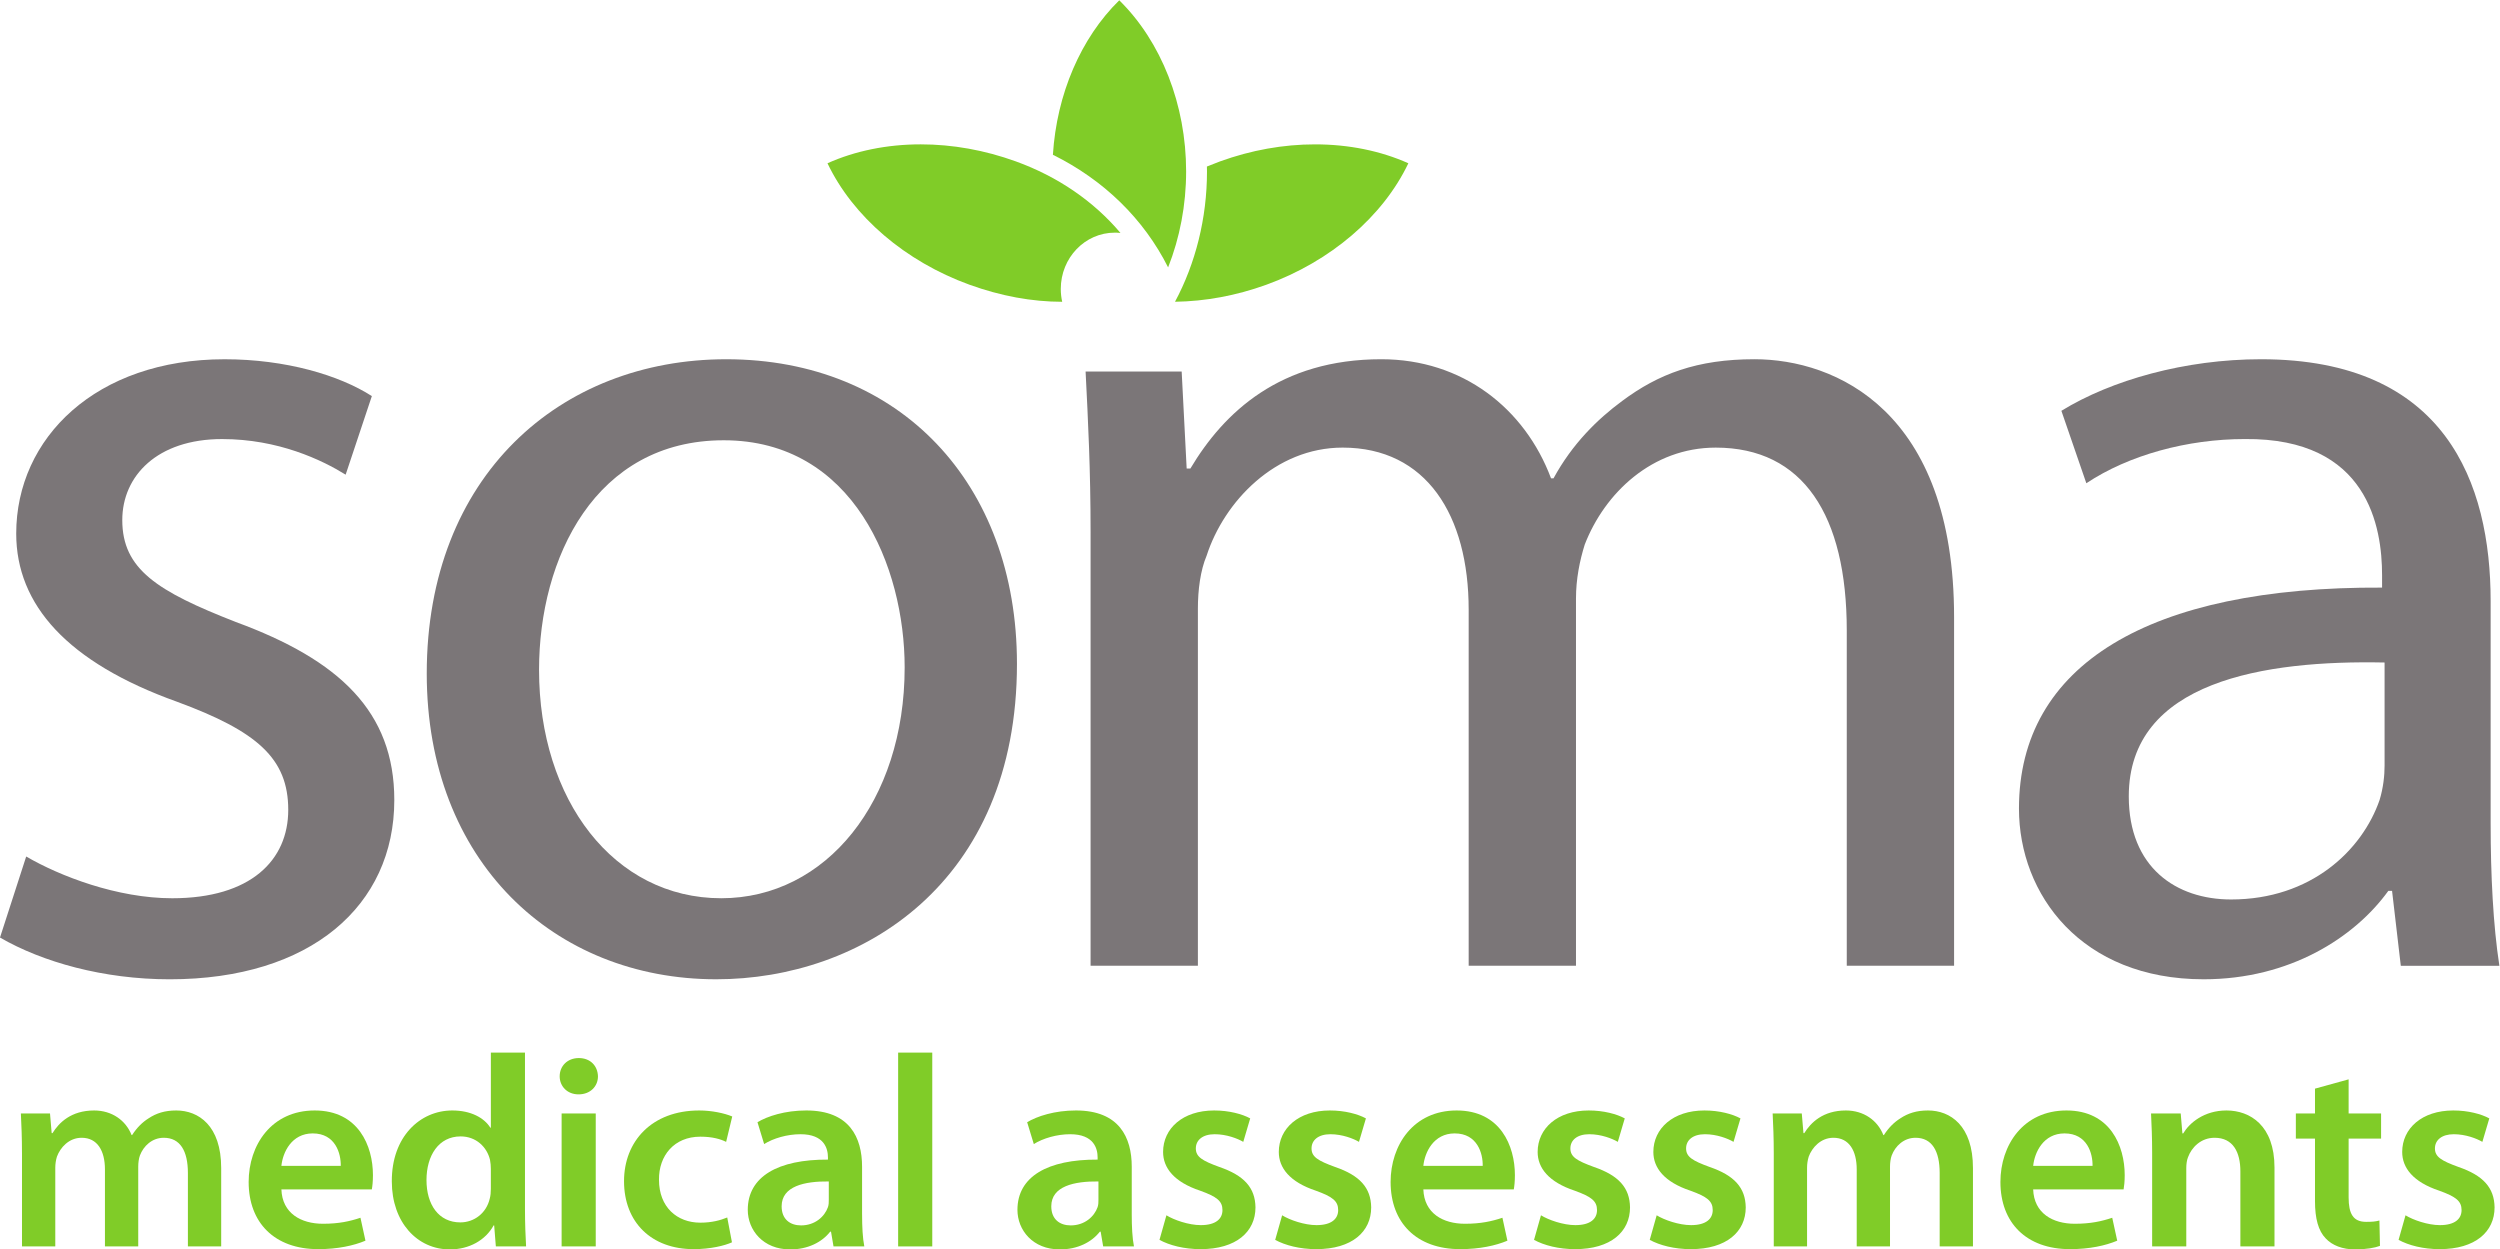 <?xml version="1.0" encoding="UTF-8" standalone="no"?>
<svg id="svg2" xmlns:rdf="http://www.w3.org/1999/02/22-rdf-syntax-ns#" xmlns="http://www.w3.org/2000/svg" xml:space="preserve" height="787.49" width="1575.7" version="1.1" xmlns:cc="http://creativecommons.org/ns#" viewBox="0 0 1575.707 787.493" xmlns:dc="http://purl.org/dc/elements/1.1/"><defs id="defs6"><clipPath id="clipPath18" clipPathUnits="userSpaceOnUse"><path id="path20" d="m0 0h11818v5906h-11818v-5906z"/></clipPath><clipPath id="clipPath34" clipPathUnits="userSpaceOnUse"><path id="path36" d="m3912.6 4480.6h2746.6v1425.4h-2746.6v-1425.4z"/></clipPath><clipPath id="clipPath48" clipPathUnits="userSpaceOnUse"><path id="path50" d="m0 0v5906h11818v-5906h-11818z"/></clipPath></defs><g id="g10" transform="matrix(1.333 0 0 -1.333 0 787.49)"><g id="g12" transform="scale(.1)"><g id="g14"><g id="g16" fill="#7b7678" clip-path="url(#clipPath18)"><path id="path22" d="m123.9 1857.8c159.3-92.89 430.71-197.38 690.31-197.38 371.7 0 548.7 179.96 548.7 417.99 0 243.81-147.5 371.54-525.1 510.86-519.21 185.78-761.12 458.63-761.12 795.34 0 452.82 377.61 824.36 985.32 824.36 289.1 0 542.81-75.48 696.21-174.17l-123.9-371.54c-112.1 69.67-318.61 168.36-584.11 168.36-306.81 0-472.01-174.16-472.01-383.16 0-232.21 165.21-336.7 536.91-481.84 489.71-179.96 749.31-423.79 749.31-841.78 0-499.26-395.3-847.58-1062-847.58-312.7 0-601.81 81.27-802.41 197.39l123.9 383.15"/><path id="path24" d="m2548.8 2740.3c0-615.37 354-1079.8 861.41-1079.8 495.62 0 867.32 458.62 867.32 1091.4 0 476.04-241.91 1074-855.52 1074-607.7 0-873.21-557.32-873.21-1085.6zm2259.7 29.03c0-1039.2-737.51-1492-1421.9-1492-767.01 0-1368.8 557.32-1368.8 1445.5 0 934.66 631.31 1486.2 1416 1486.2 820.12 0 1374.7-586.35 1374.7-1439.7"/><path id="path26" d="m5156.6 3390.5c0 296.07-11.81 528.29-23.6 760.51h454.3l23.61-458.63h17.69c159.31 267.04 424.82 516.68 902.73 516.68 383.5 0 678.5-232.21 802.41-563.12h11.8c88.5 162.55 206.5 278.66 324.51 365.74 171.1 127.71 354 197.38 625.41 197.38 383.5 0 944.01-243.83 944.01-1219.1v-1648.7h-507.4v1584.9c0 545.71-206.5 865-619.51 865-300.91 0-525.12-214.8-619.51-458.62-23.61-75.47-41.31-162.55-41.31-255.44v-1735.8h-507.4v1683.6c0 447.01-200.61 766.3-595.92 766.3-318.61 0-560.51-255.44-643.11-510.87-29.5-69.66-41.31-162.55-41.31-249.63v-1689.4h-507.4v2049.3"/><path id="path28" d="m11275 2775.1c-566.4 11.61-1209.5-87.08-1209.5-632.79 0-336.72 224.2-487.65 483.8-487.65 377.6 0 619.5 232.21 702.1 470.23 17.7 58.06 23.6 116.11 23.6 162.55v487.66zm501.5-760.51c0-243.82 11.8-481.85 41.3-673.42h-466.1l-41.3 354.13h-17.7c-159.3-220.6-466.1-417.99-873.2-417.99-578.22 0-873.23 400.57-873.23 806.95 0 679.22 613.63 1050.8 1716.9 1045v58.05c0 226.41-64.9 650.21-649 644.4-271.4 0-548.7-75.47-749.33-209l-117.99 342.52c236 145.14 584.12 243.83 944.02 243.83 873.2 0 1085.6-586.35 1085.6-1143.7v-1050.8"/></g></g><g id="g30"><g id="g32" fill="#80cc28" clip-path="url(#clipPath34)"><path id="path38" d="m5555.8 4480.8c144.53 2.12 289.47 29.12 431.27 80.31 304.44 110.2 552.14 322.96 672.07 574.53-130.74 58.63-282.1 89.39-440.74 89.39-150.58 0-301.88-27.14-449.56-80.5-20.93-7.71-41.7-15.81-62.25-24.33 0.18-7.73 0.45-15.32 0.45-23.13 0-221.03-54.06-434.98-151.24-616.27"/><path id="path40" d="m5523.2 4643.4c55.15 139.54 85.17 294.49 85.17 453.71 0 315.37-117.5 614.13-316.15 809.1-182.18-178.6-295.89-444.39-313.75-730.4 240.68-119.1 429.53-303.2 544.73-532.41"/><path id="path42" d="m4803 5144.6c-147.81 53.36-299.04 80.5-449.72 80.5-158.53 0-309.88-30.76-440.67-89.39 119.83-251.57 367.68-464.24 672.09-574.53 147.55-53.25 294.66-80.44 437.66-80.48-4.34 19.58-6.65 39.83-6.65 60.76 0 147.05 114.26 266.16 255.34 266.16 9.14 0 18.08-0.41 26.85-1.42-126.31 149.55-295.11 266.01-494.9 338.4"/></g></g><g id="g44"><g id="g46" fill="#80cc28" clip-path="url(#clipPath48)"><path id="path52" d="m103.94 455.63c0 72.281-2.626 132.94-5.247 187.16h137.74l7.871-92.937h3.929c30.176 49.05 87.891 107.14 196.77 107.14 83.957 0 149.55-46.472 177.1-116.17h2.621c22.297 34.852 48.535 60.66 77.394 78.739 36.731 24.523 77.395 37.433 131.18 37.433 104.94 0 212.51-71 212.51-272.35v-370.44h-157.42v347.2c0 104.56-36.735 166.51-114.12 166.51-55.098 0-95.762-38.719-112.82-83.898-5.242-14.2-7.871-34.84-7.871-52.922v-376.89h-157.41v363.98c0 87.781-35.422 149.73-110.2 149.73-60.344 0-101.01-46.469-116.75-89.051-5.23-16.79-7.86-34.86-7.86-52.93v-371.73h-157.41v441.43"/><path id="path54" d="m1611.2 394.97c1.31 58.082-24.93 153.59-132.49 153.59-99.7 0-141.68-89.062-148.24-153.59h280.73zm-280.7-111.01c3.93-113.58 93.14-162.63 196.77-162.63 74.77 0 127.24 11.617 177.09 28.398l23.61-108.42c-55.09-23.242-131.17-40.023-223-40.023-207.27 0-329.26 125.2-329.26 317.53 0 174.24 107.57 338.17 312.2 338.17 207.27 0 275.48-167.8 275.48-305.91 0-29.68-2.62-52.922-5.25-67.121h-427.64"/><path id="path56" d="m2320.9 380.77c0 12.91-1.31 29.691-3.93 42.589-14.43 60.672-65.59 111-139.05 111-103.63 0-161.35-90.347-161.35-206.51 0-116.17 57.72-200.07 160.04-200.07 65.59 0 123.31 43.891 139.05 112.3 3.93 14.199 5.24 29.68 5.24 46.457v94.231zm161.36 549.85v-739.59c0-64.539 2.62-134.23 5.24-176.83h-142.98l-7.88 99.383h-2.62c-38-69.689-115.4-113.58-207.2-113.58-153.48 0-274.17 127.78-274.17 321.4-1.31 210.39 132.49 335.59 285.97 335.59 87.89 0 150.86-34.851 179.72-81.32h2.62v354.95h161.36"/><path id="path58" d="m2655.5 14.199v628.59h161.36v-628.59h-161.36zm171.84 804.13c0-46.473-35.42-85.191-91.82-85.191-53.79 0-89.2 38.718-89.2 85.191 0 49.047 36.73 86.48 90.51 86.48 55.09 0 89.21-37.433 90.51-86.48"/><path id="path60" d="m3460.9 33.562c-34.1-15.492-101-32.273-181-32.273-199.39 0-329.27 126.49-329.27 321.39 0 188.45 131.19 334.31 355.5 334.31 59.04 0 119.38-12.91 156.11-28.402l-28.86-120.04c-26.23 12.91-64.28 24.519-121.99 24.519-123.31 0-196.78-89.058-195.46-203.93 0-129.07 85.26-202.65 195.46-202.65 55.09 0 95.76 11.617 127.24 24.52l22.3-117.45"/><path id="path62" d="m3918.8 321.4c-114.12 1.278-223-21.953-223-117.47 0-61.95 40.67-90.348 91.83-90.348 65.58 0 111.49 41.309 127.23 86.488 3.94 11.61 3.94 23.231 3.94 34.84v86.492zm157.42-156.19c0-56.781 2.62-112.29 10.49-151.01h-145.61l-11.8 69.703h-3.94c-38.1-49.051-105-83.903-189-83.903-128.5 0-200.7 91.641-200.7 187.16 0 157.47 142.99 238.79 379.11 237.5v10.32c0 41.309-17.05 109.72-129.86 109.72-62.97 0-128.55-19.367-171.84-46.476l-31.49 103.26c47.23 28.403 129.86 55.512 230.88 55.512 204.64 0 263.67-127.78 263.67-265.9v-225.88"/><path id="path64" d="m4246.7 14.199h161.35v916.42h-161.35v-916.42z"/><path id="path66" d="m5193.8 321.4c-114.12 1.278-223-21.953-223-117.47 0-61.95 40.66-90.348 91.82-90.348 65.59 0 111.5 41.309 127.24 86.488 3.94 11.61 3.94 23.231 3.94 34.84v86.492zm157.42-156.19c0-56.781 2.62-112.29 10.49-151.01h-145.61l-11.8 69.703h-3.94c-38-49.051-104.9-83.903-188.9-83.903-128.55 0-200.7 91.641-200.7 187.16 0 157.47 142.98 238.79 379.1 237.5v10.32c0 41.309-17.05 109.72-129.86 109.72-62.97 0-128.56-19.367-171.85-46.476l-31.48 103.26c47.23 28.403 129.86 55.512 230.88 55.512 204.64 0 263.67-127.78 263.67-265.9v-225.88"/><path id="path68" d="m5515.2 161.35c35.42-21.95 104.95-46.481 162.67-46.481 70.83 0 102.31 29.688 102.31 71 0 42.602-26.23 63.238-104.94 91.641-124.62 41.308-175.78 108.42-175.78 183.28 0 111.01 93.14 196.2 241.37 196.2 70.84 0 132.5-16.793 170.54-37.433l-32.8-111.01c-26.24 15.488-78.71 36.148-135.11 36.148-57.72 0-89.2-28.398-89.2-67.117 0-40.02 30.16-58.09 111.5-87.781 116.75-40.012 169.22-98.09 170.53-191.02 0-114.88-90.51-197.49-259.74-197.49-77.39 0-146.91 18.07-194.14 43.883l32.79 116.18"/><path id="path70" d="m6062.3 161.35c35.42-21.95 104.95-46.481 162.67-46.481 70.83 0 102.32 29.688 102.32 71 0 42.602-26.24 63.238-104.95 91.641-124.62 41.308-175.78 108.42-175.78 183.28 0 111.01 93.14 196.2 241.37 196.2 70.84 0 132.5-16.793 170.54-37.433l-32.8-111.01c-26.24 15.488-78.71 36.148-135.11 36.148-57.72 0-89.2-28.398-89.2-67.117 0-40.02 30.16-58.09 111.5-87.781 116.75-40.012 169.22-98.09 170.53-191.02 0-114.88-90.51-197.49-259.74-197.49-77.39 0-146.91 18.07-194.14 43.883l32.79 116.18"/><path id="path72" d="m7010.7 394.97c1.32 58.082-24.92 153.59-132.49 153.59-99.7 0-141.67-89.062-148.23-153.59h280.72zm-280.7-111.01c3.94-113.58 93.13-162.63 196.77-162.63 74.77 0 127.24 11.617 177.1 28.398l23.6-108.42c-55.1-23.24-131.2-40.021-223-40.021-207.26 0-329.27 125.2-329.27 317.53 0 174.24 107.57 338.17 312.22 338.17 207.26 0 275.47-167.8 275.47-305.91 0-29.68-2.62-52.922-5.24-67.121h-427.65"/><path id="path74" d="m7286.2 161.35c35.42-21.95 104.94-46.481 162.67-46.481 70.83 0 102.31 29.688 102.31 71 0 42.602-26.23 63.238-104.94 91.641-124.62 41.308-175.78 108.42-175.78 183.28 0 111.01 93.13 196.2 241.37 196.2 70.84 0 132.5-16.793 170.53-37.433l-32.8-111.01c-26.24 15.488-78.71 36.148-135.12 36.148-57.71 0-89.2-28.398-89.2-67.117 0-40.02 30.17-58.09 111.51-87.781 116.75-40.012 169.22-98.09 170.52-191.02 0-114.88-90.5-197.49-259.73-197.49-77.39 0-146.92 18.07-194.14 43.883l32.79 116.18"/><path id="path76" d="m7833.3 161.35c35.42-21.95 104.94-46.481 162.67-46.481 70.83 0 102.31 29.688 102.31 71 0 42.602-26.23 63.238-104.94 91.641-124.62 41.308-175.78 108.42-175.78 183.28 0 111.01 93.13 196.2 241.37 196.2 70.84 0 132.5-16.793 170.53-37.433l-32.79-111.01c-26.24 15.488-78.71 36.148-135.12 36.148-57.71 0-89.2-28.398-89.2-67.117 0-40.02 30.17-58.09 111.51-87.781 116.75-40.012 169.22-98.09 170.53-191.02 0-114.88-90.51-197.49-259.74-197.49-77.39 0-146.91 18.07-194.14 43.883l32.79 116.18"/><path id="path78" d="m8386.9 455.63c0 72.281-2.63 132.94-5.26 187.16h137.75l7.87-92.937h3.93c30.17 49.05 87.89 107.14 196.77 107.14 83.95 0 149.54-46.472 177.09-116.17h2.63c22.29 34.852 48.53 60.66 77.39 78.739 36.73 24.523 77.4 37.433 131.18 37.433 104.94 0 212.51-71 212.51-272.35v-370.44h-157.41v347.2c0 104.56-36.73 166.51-114.13 166.51-55.09 0-95.76-38.719-112.81-83.898-5.25-14.2-7.88-34.84-7.88-52.922v-376.89h-157.41v363.98c0 87.781-35.42 149.73-110.19 149.73-60.35 0-101.01-46.469-116.75-89.051-5.25-16.789-7.87-34.859-7.87-52.929v-371.73h-157.41v441.43"/><path id="path80" d="m9894.2 394.97c1.32 58.082-24.92 153.59-132.49 153.59-99.7 0-141.67-89.062-148.23-153.59h280.72zm-280.8-111.01c3.93-113.58 93.13-162.63 196.77-162.63 74.77 0 127.24 11.617 177.09 28.398l23.61-108.42c-55.09-23.242-131.17-40.023-223-40.023-207.27 0-329.27 125.2-329.27 317.53 0 174.24 107.57 338.17 312.22 338.17 207.26 0 275.45-167.8 275.45-305.91 0-29.68-2.6-52.922-5.2-67.121h-427.67"/><path id="path82" d="m10176 455.63c0 72.281-2.6 132.94-5.2 187.16h140.3l7.9-94.227h3.9c28.9 49.059 98.4 108.43 204.7 108.43 111.5 0 226.9-71 226.9-269.76v-373.03h-161.3v354.95c0 90.348-34.1 158.76-122 158.76-64.3 0-108.9-45.18-126-92.93-5.2-12.91-7.8-32.269-7.8-50.339v-370.44h-161.4v441.43"/><path id="path84" d="m11105 804.13v-161.34h153.5v-118.75h-153.5v-277.51c0-77.441 21-116.17 82.6-116.17 28.9 0 44.6 1.301 63 6.453l2.6-120.03c-23-9.038-67-16.78-117-16.78-60.4 0-108.9 19.359-139.1 51.629-35.4 36.141-51.1 94.23-51.1 176.84v295.57h-90.5v118.75h90.5v117.45l158.7 43.887"/><path id="path86" d="m11374 161.35c35.5-21.95 105-46.481 162.7-46.481 70.8 0 102.3 29.688 102.3 71 0 42.602-26.2 63.238-104.9 91.641-124.6 41.308-175.8 108.42-175.8 183.28 0 111.01 93.1 196.2 241.4 196.2 70.8 0 132.5-16.793 170.5-37.433l-32.8-111.01c-26.2 15.488-78.7 36.148-135.1 36.148-57.7 0-89.2-28.398-89.2-67.117 0-40.02 30.2-58.09 111.5-87.781 116.7-40.012 169.2-98.09 170.5-191.02 0-114.88-90.5-197.49-259.7-197.49-77.4 0-146.9 18.07-194.2 43.883l32.8 116.18"/></g></g></g></g></svg>
